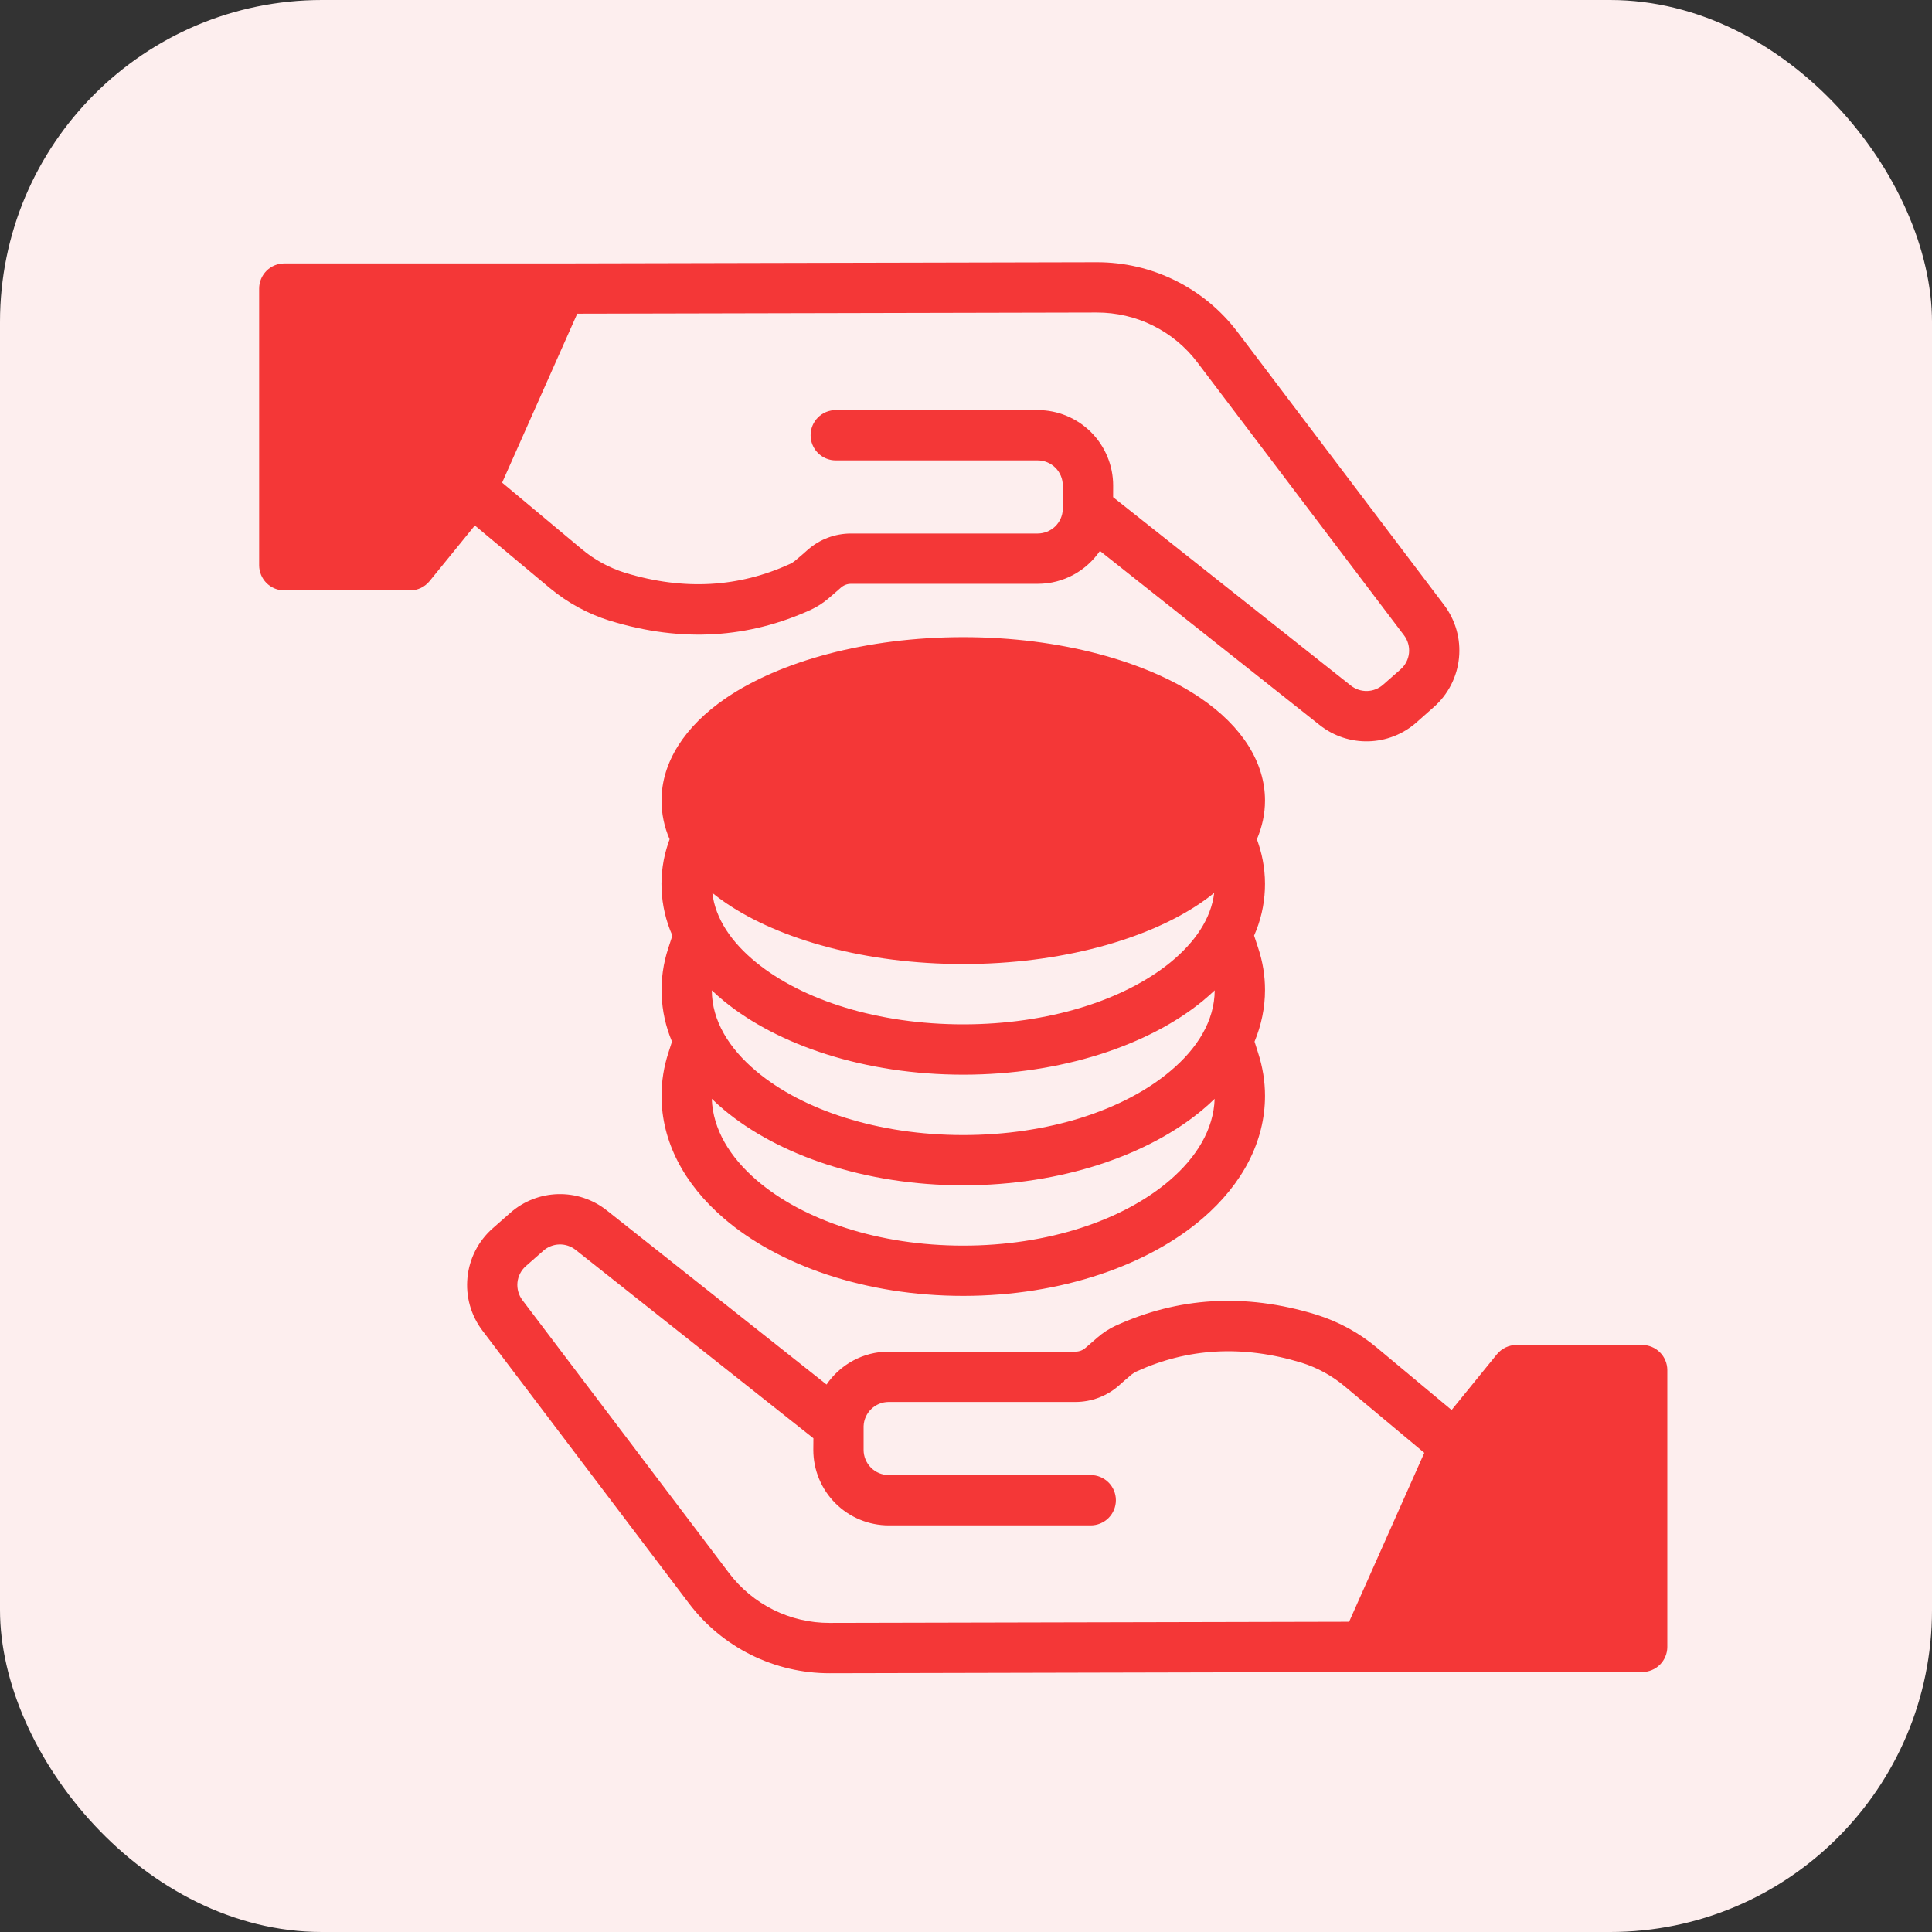 <svg width="60" height="60" viewBox="0 0 60 60" fill="none" xmlns="http://www.w3.org/2000/svg">
<rect x="0" y="0" width="60" height="60" fill="#333333" stroke="none"/>
<rect width="60" height="60" rx="10" fill="#FDEEEE"/>
<path fill-rule="evenodd" clip-rule="evenodd" d="M14.747 16.319L13.341 18.047C13.268 18.137 13.175 18.21 13.07 18.26C12.965 18.31 12.851 18.336 12.734 18.336H8.83C8.623 18.336 8.424 18.253 8.277 18.107C8.131 17.96 8.048 17.762 8.048 17.555V8.962C8.048 8.755 8.131 8.556 8.277 8.41C8.424 8.263 8.623 8.181 8.83 8.181H17.419L34.059 8.144C34.906 8.141 35.742 8.336 36.5 8.712C37.259 9.087 37.92 9.634 38.431 10.309L44.847 18.787C45.204 19.259 45.37 19.848 45.31 20.436C45.251 21.024 44.972 21.568 44.528 21.959L43.986 22.439C43.134 23.189 41.87 23.22 40.983 22.517L34.159 17.109C33.737 17.726 33.028 18.131 32.227 18.131H26.427C26.313 18.131 26.203 18.173 26.117 18.248C25.986 18.362 25.847 18.486 25.739 18.576C25.571 18.721 25.384 18.842 25.183 18.936C23.261 19.812 21.192 19.967 18.948 19.279H18.944C18.258 19.065 17.622 18.718 17.07 18.258L14.747 16.319ZM34.569 15.44L41.953 21.292C42.097 21.405 42.275 21.465 42.458 21.46C42.641 21.455 42.816 21.386 42.953 21.265L43.497 20.787C43.645 20.657 43.738 20.476 43.758 20.279C43.777 20.083 43.722 19.887 43.603 19.73L37.186 11.255C36.821 10.772 36.349 10.381 35.807 10.112C35.266 9.844 34.669 9.705 34.064 9.706L17.927 9.742L15.594 14.989L18.072 17.058C18.464 17.386 18.919 17.633 19.408 17.787C21.252 18.35 22.952 18.236 24.531 17.515C24.599 17.483 24.661 17.442 24.717 17.392C24.724 17.387 24.731 17.383 24.736 17.376C24.836 17.297 24.964 17.181 25.084 17.075C25.455 16.748 25.933 16.569 26.427 16.569H32.227C32.428 16.568 32.622 16.49 32.768 16.35C32.913 16.21 32.999 16.019 33.006 15.817V15.079C33.006 14.872 32.924 14.674 32.778 14.527C32.631 14.381 32.432 14.298 32.225 14.298H25.955C25.747 14.298 25.549 14.216 25.402 14.069C25.256 13.923 25.174 13.724 25.174 13.517C25.174 13.31 25.256 13.111 25.402 12.965C25.549 12.818 25.747 12.736 25.955 12.736H32.227C32.848 12.736 33.444 12.983 33.884 13.422C34.323 13.862 34.57 14.458 34.57 15.079L34.569 15.44ZM42.411 51.926L25.769 51.964C24.922 51.966 24.087 51.771 23.328 51.395C22.57 51.019 21.909 50.472 21.398 49.797L14.98 41.32C14.623 40.849 14.458 40.26 14.518 39.671C14.577 39.083 14.856 38.539 15.3 38.148L15.844 37.669C16.692 36.919 17.958 36.887 18.845 37.59L25.669 42.998C26.091 42.381 26.799 41.976 27.603 41.976H33.403C33.517 41.976 33.627 41.934 33.712 41.859C33.844 41.745 33.983 41.622 34.091 41.531C34.258 41.386 34.445 41.266 34.645 41.172H34.647C36.569 40.295 38.638 40.14 40.881 40.828L40.886 40.83C41.57 41.044 42.206 41.39 42.756 41.85L45.081 43.789L46.487 42.059C46.561 41.969 46.654 41.896 46.759 41.846C46.864 41.796 46.979 41.77 47.095 41.77H50.998C51.206 41.77 51.404 41.852 51.551 41.999C51.697 42.145 51.78 42.344 51.78 42.551V51.145C51.78 51.352 51.697 51.551 51.551 51.698C51.404 51.844 51.206 51.926 50.998 51.926H42.411ZM25.261 44.667L17.875 38.815C17.732 38.702 17.553 38.643 17.37 38.648C17.188 38.653 17.012 38.721 16.875 38.842L16.331 39.32C16.183 39.45 16.09 39.632 16.07 39.828C16.051 40.024 16.106 40.221 16.225 40.378L22.641 48.853C23.006 49.335 23.478 49.726 24.02 49.995C24.562 50.264 25.159 50.403 25.764 50.401L41.898 50.365L44.233 45.119L41.756 43.05C41.363 42.721 40.908 42.473 40.419 42.32C38.575 41.758 36.875 41.872 35.297 42.592C35.229 42.625 35.166 42.666 35.109 42.715L35.092 42.731C34.992 42.811 34.864 42.926 34.744 43.033C34.372 43.359 33.895 43.539 33.4 43.539H27.602C27.18 43.539 26.836 43.873 26.82 44.29V45.028C26.82 45.235 26.903 45.434 27.049 45.58C27.196 45.727 27.394 45.809 27.602 45.809H33.873C34.081 45.809 34.279 45.892 34.426 46.038C34.572 46.184 34.655 46.383 34.655 46.59C34.655 46.798 34.572 46.996 34.426 47.143C34.279 47.289 34.081 47.372 33.873 47.372H27.602C26.98 47.372 26.384 47.125 25.944 46.685C25.505 46.246 25.258 45.65 25.258 45.028L25.261 44.667ZM20.795 26.064C20.63 25.684 20.544 25.275 20.544 24.861C20.544 23.686 21.25 22.564 22.544 21.681C24.208 20.545 26.887 19.787 29.914 19.787C32.941 19.787 35.622 20.545 37.286 21.681C38.58 22.562 39.286 23.686 39.286 24.862C39.286 25.272 39.199 25.675 39.034 26.064L39.072 26.173C39.395 27.116 39.351 28.145 38.947 29.056L39.074 29.441C39.214 29.862 39.286 30.298 39.286 30.744C39.286 31.295 39.173 31.834 38.961 32.348L39.075 32.708C39.212 33.134 39.286 33.578 39.286 34.031C39.286 35.448 38.586 36.77 37.356 37.831C35.677 39.281 32.972 40.245 29.914 40.245C26.856 40.245 24.153 39.281 22.474 37.831C21.242 36.77 20.544 35.448 20.544 34.031C20.544 33.578 20.616 33.134 20.753 32.708L20.869 32.348C20.48 31.425 20.44 30.391 20.756 29.441L20.881 29.056C20.478 28.146 20.433 27.117 20.756 26.175L20.795 26.064ZM37.708 27.731C37.572 27.841 37.431 27.945 37.286 28.044C35.622 29.178 32.942 29.939 29.914 29.939C26.886 29.939 24.208 29.178 22.544 28.044C22.399 27.945 22.258 27.841 22.122 27.731C22.217 28.536 22.72 29.267 23.477 29.884C24.928 31.067 27.277 31.812 29.914 31.812C32.552 31.812 34.902 31.067 36.353 29.884C37.106 29.267 37.611 28.536 37.708 27.731ZM37.724 30.756C37.603 30.87 37.474 30.984 37.341 31.094C35.664 32.462 32.966 33.375 29.914 33.375C26.863 33.375 24.164 32.462 22.489 31.094C22.357 30.986 22.229 30.874 22.106 30.756C22.109 31.7 22.641 32.558 23.484 33.265C24.933 34.483 27.28 35.25 29.914 35.25C32.548 35.25 34.897 34.483 36.344 33.265C37.188 32.558 37.719 31.7 37.724 30.756ZM37.722 34.125C37.602 34.242 37.477 34.355 37.349 34.462C35.669 35.87 32.967 36.811 29.914 36.811C26.861 36.811 24.159 35.87 22.48 34.462C22.351 34.354 22.226 34.242 22.105 34.125C22.139 35.072 22.666 35.934 23.494 36.648C24.941 37.895 27.283 38.684 29.916 38.684C32.548 38.684 34.889 37.895 36.336 36.648C37.164 35.934 37.691 35.072 37.722 34.125Z" fill="#F43737"/>
</svg>
